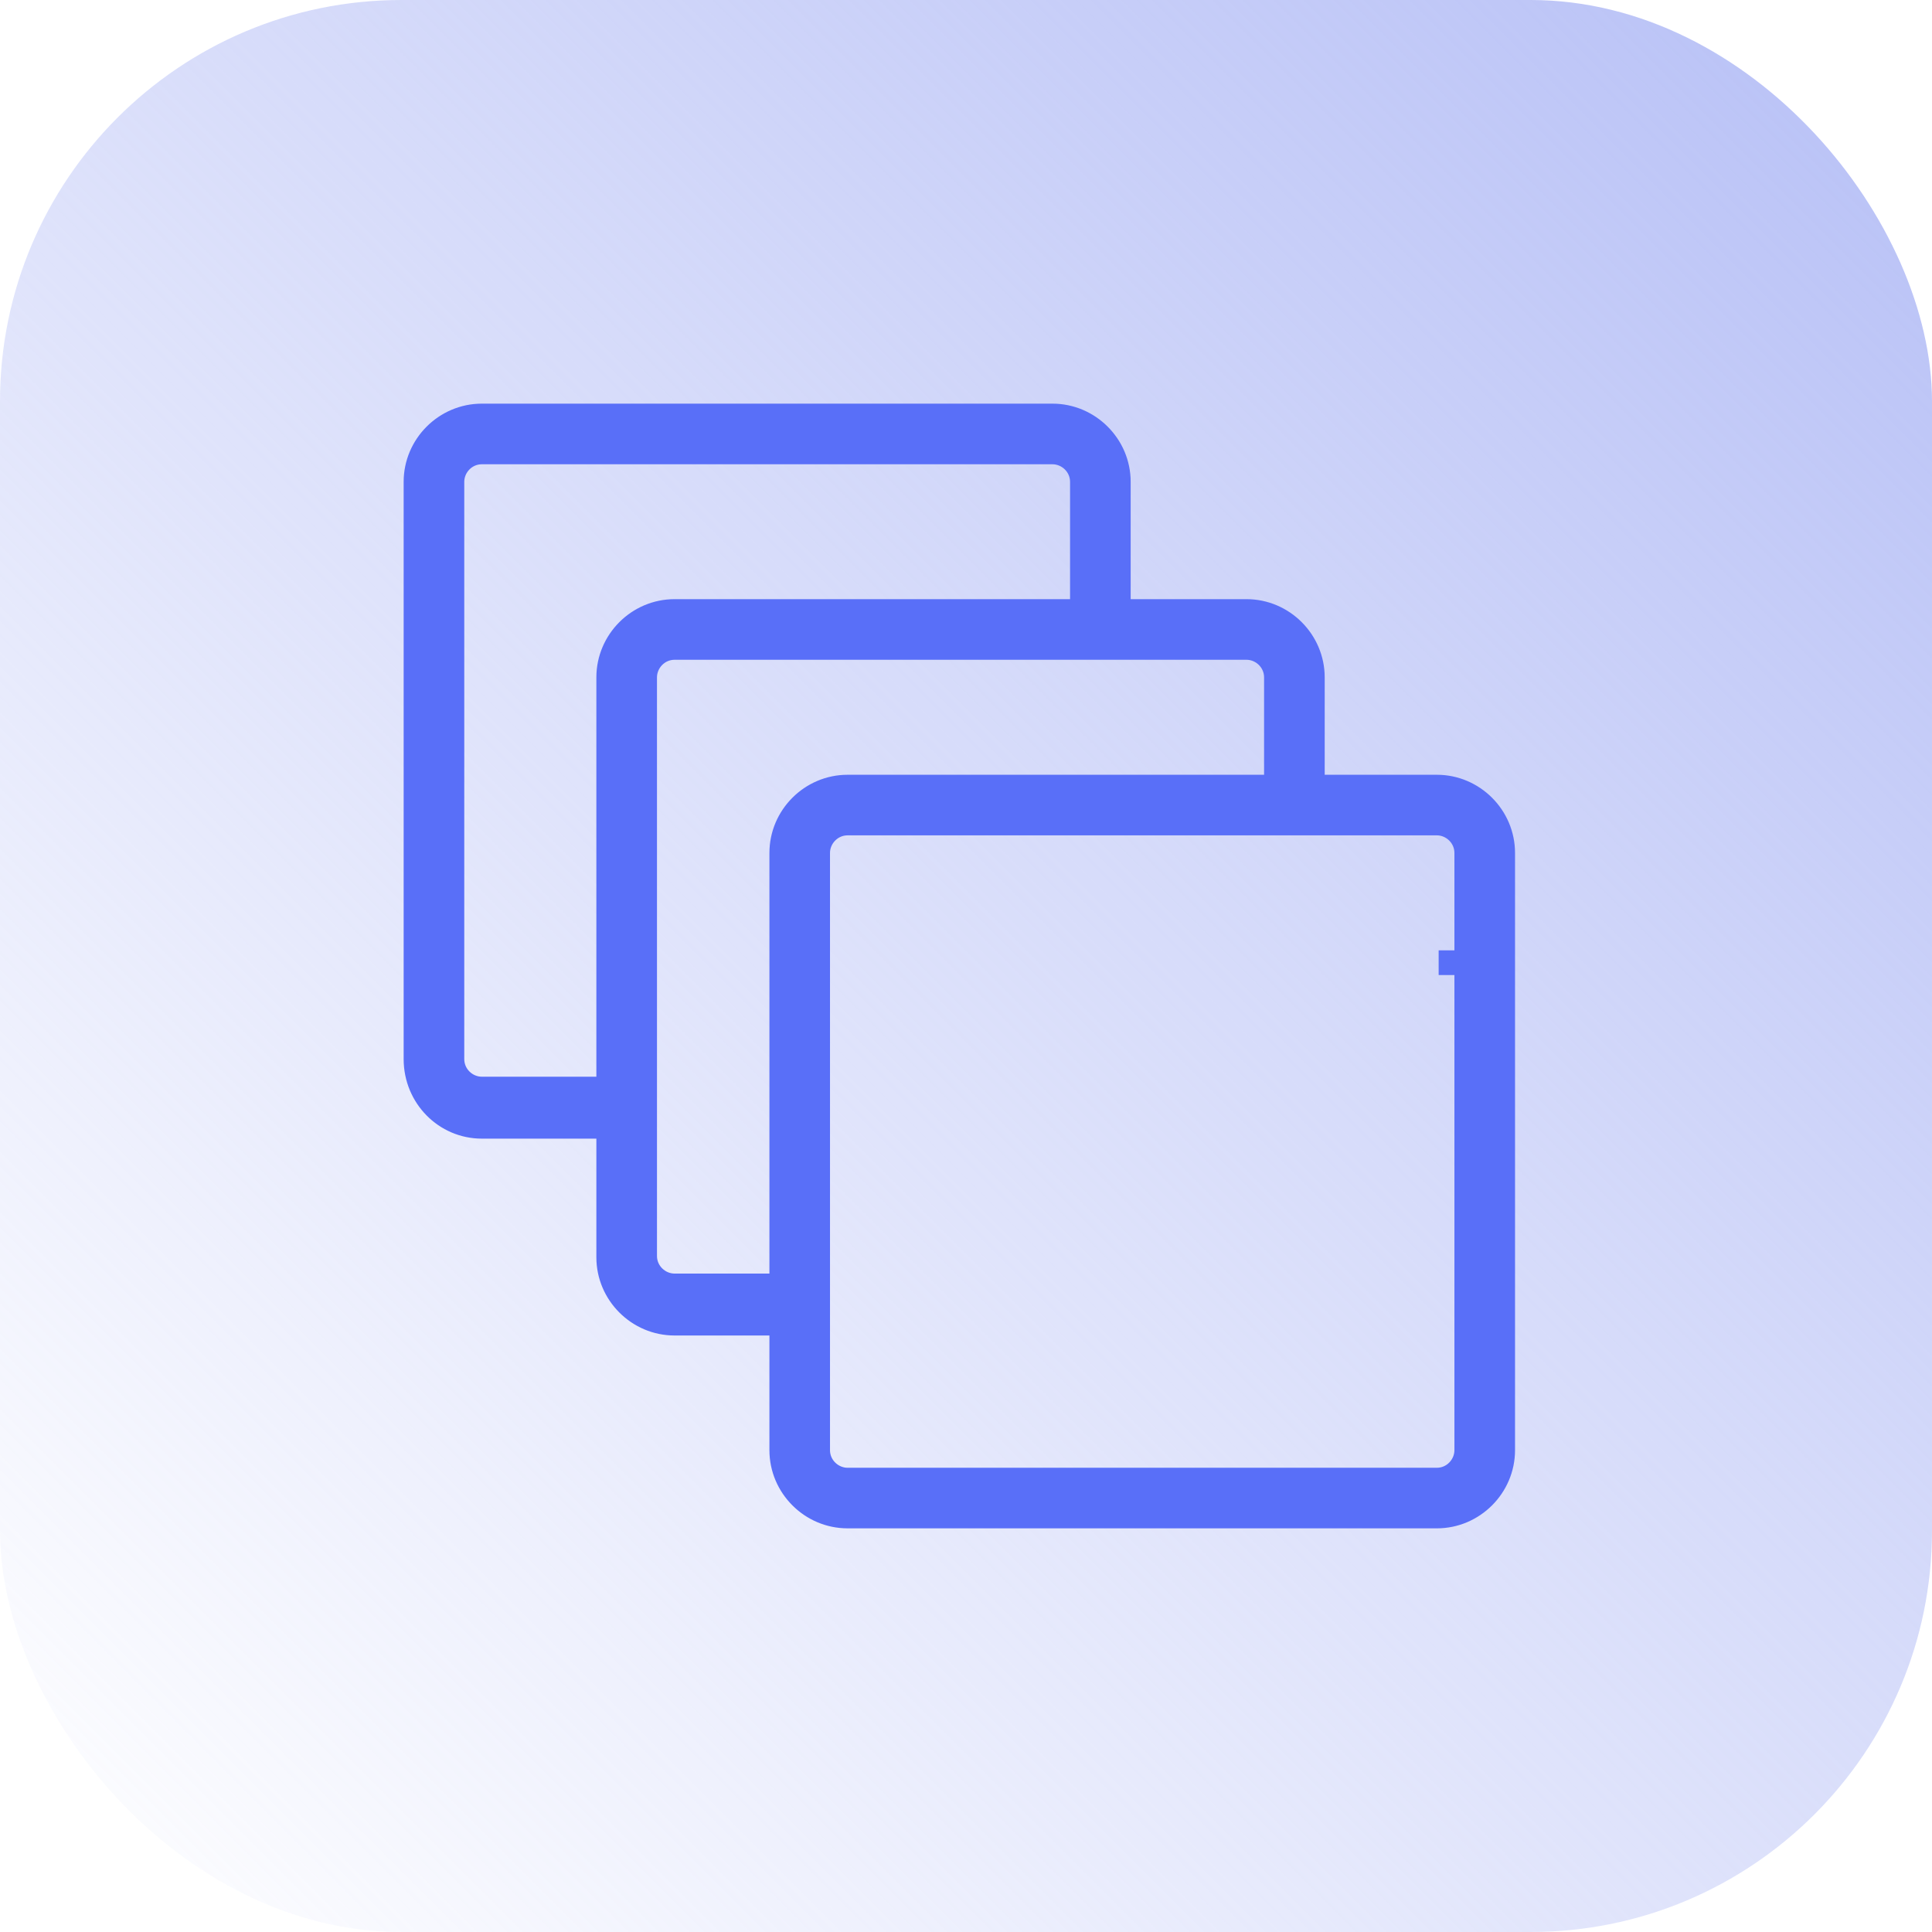 <svg width="56" height="56" viewBox="0 0 56 56" fill="none" xmlns="http://www.w3.org/2000/svg">
<rect width="56" height="56" rx="11.636" fill="url(#paint0_linear_12016_721)"/>
<path d="M42.189 27.846V27.696H42.039H42H41.85V27.846V27.962V28.112H42H42.039H42.189V27.962V27.846Z" fill="#596FF8" stroke="#596FF8" stroke-width="0.3"/>
<path d="M18.207 32.854H18.357V32.704V31.509V31.359H18.207H13.966C13.62 31.359 13.307 31.074 13.307 30.699V13.966C13.307 13.62 13.591 13.307 13.966 13.307H30.506C30.852 13.307 31.166 13.591 31.166 13.966V18.246V18.396H31.316H32.472H32.623V18.246V13.966C32.623 12.804 31.669 11.85 30.506 11.85H13.966C12.804 11.85 11.85 12.804 11.85 13.966V30.699C11.85 31.898 12.802 32.854 13.966 32.854H18.207Z" fill="#596FF8" stroke="#596FF8" stroke-width="0.3"/>
<path d="M23.138 38.56H23.288V38.41V37.215V37.065H23.138H19.552C19.206 37.065 18.893 36.78 18.893 36.405V19.634C18.893 19.288 19.177 18.974 19.552 18.974H36.131C36.477 18.974 36.79 19.259 36.79 19.634V23.412V23.562H36.94H38.097H38.247V23.412V19.634C38.247 18.471 37.293 17.517 36.131 17.517H19.552C18.39 17.517 17.436 18.471 17.436 19.634V36.444C17.436 37.606 18.39 38.56 19.552 38.56H23.138Z" fill="#596FF8" stroke="#596FF8" stroke-width="0.3"/>
<path d="M24.568 44.15H41.648C42.81 44.15 43.764 43.196 43.764 42.034V24.723C43.764 23.561 42.81 22.607 41.648 22.607H24.568C23.405 22.607 22.452 23.561 22.452 24.723V42.034C22.452 43.196 23.405 44.15 24.568 44.15ZM23.908 24.723C23.908 24.377 24.193 24.063 24.568 24.063H41.648C41.993 24.063 42.307 24.348 42.307 24.723V42.034C42.307 42.38 42.023 42.694 41.648 42.694H24.568C24.222 42.694 23.908 42.409 23.908 42.034V24.723Z" fill="#596FF8" stroke="#596FF8" stroke-width="0.3"/>
<defs>
<linearGradient id="paint0_linear_12016_721" x1="56" y1="-3.33786e-06" x2="3.33786e-06" y2="56" gradientUnits="userSpaceOnUse">
<stop stop-color="#B7C0F6"/>
<stop offset="1" stop-color="#B7C0F6" stop-opacity="0"/>
</linearGradient>
</defs>
</svg>
